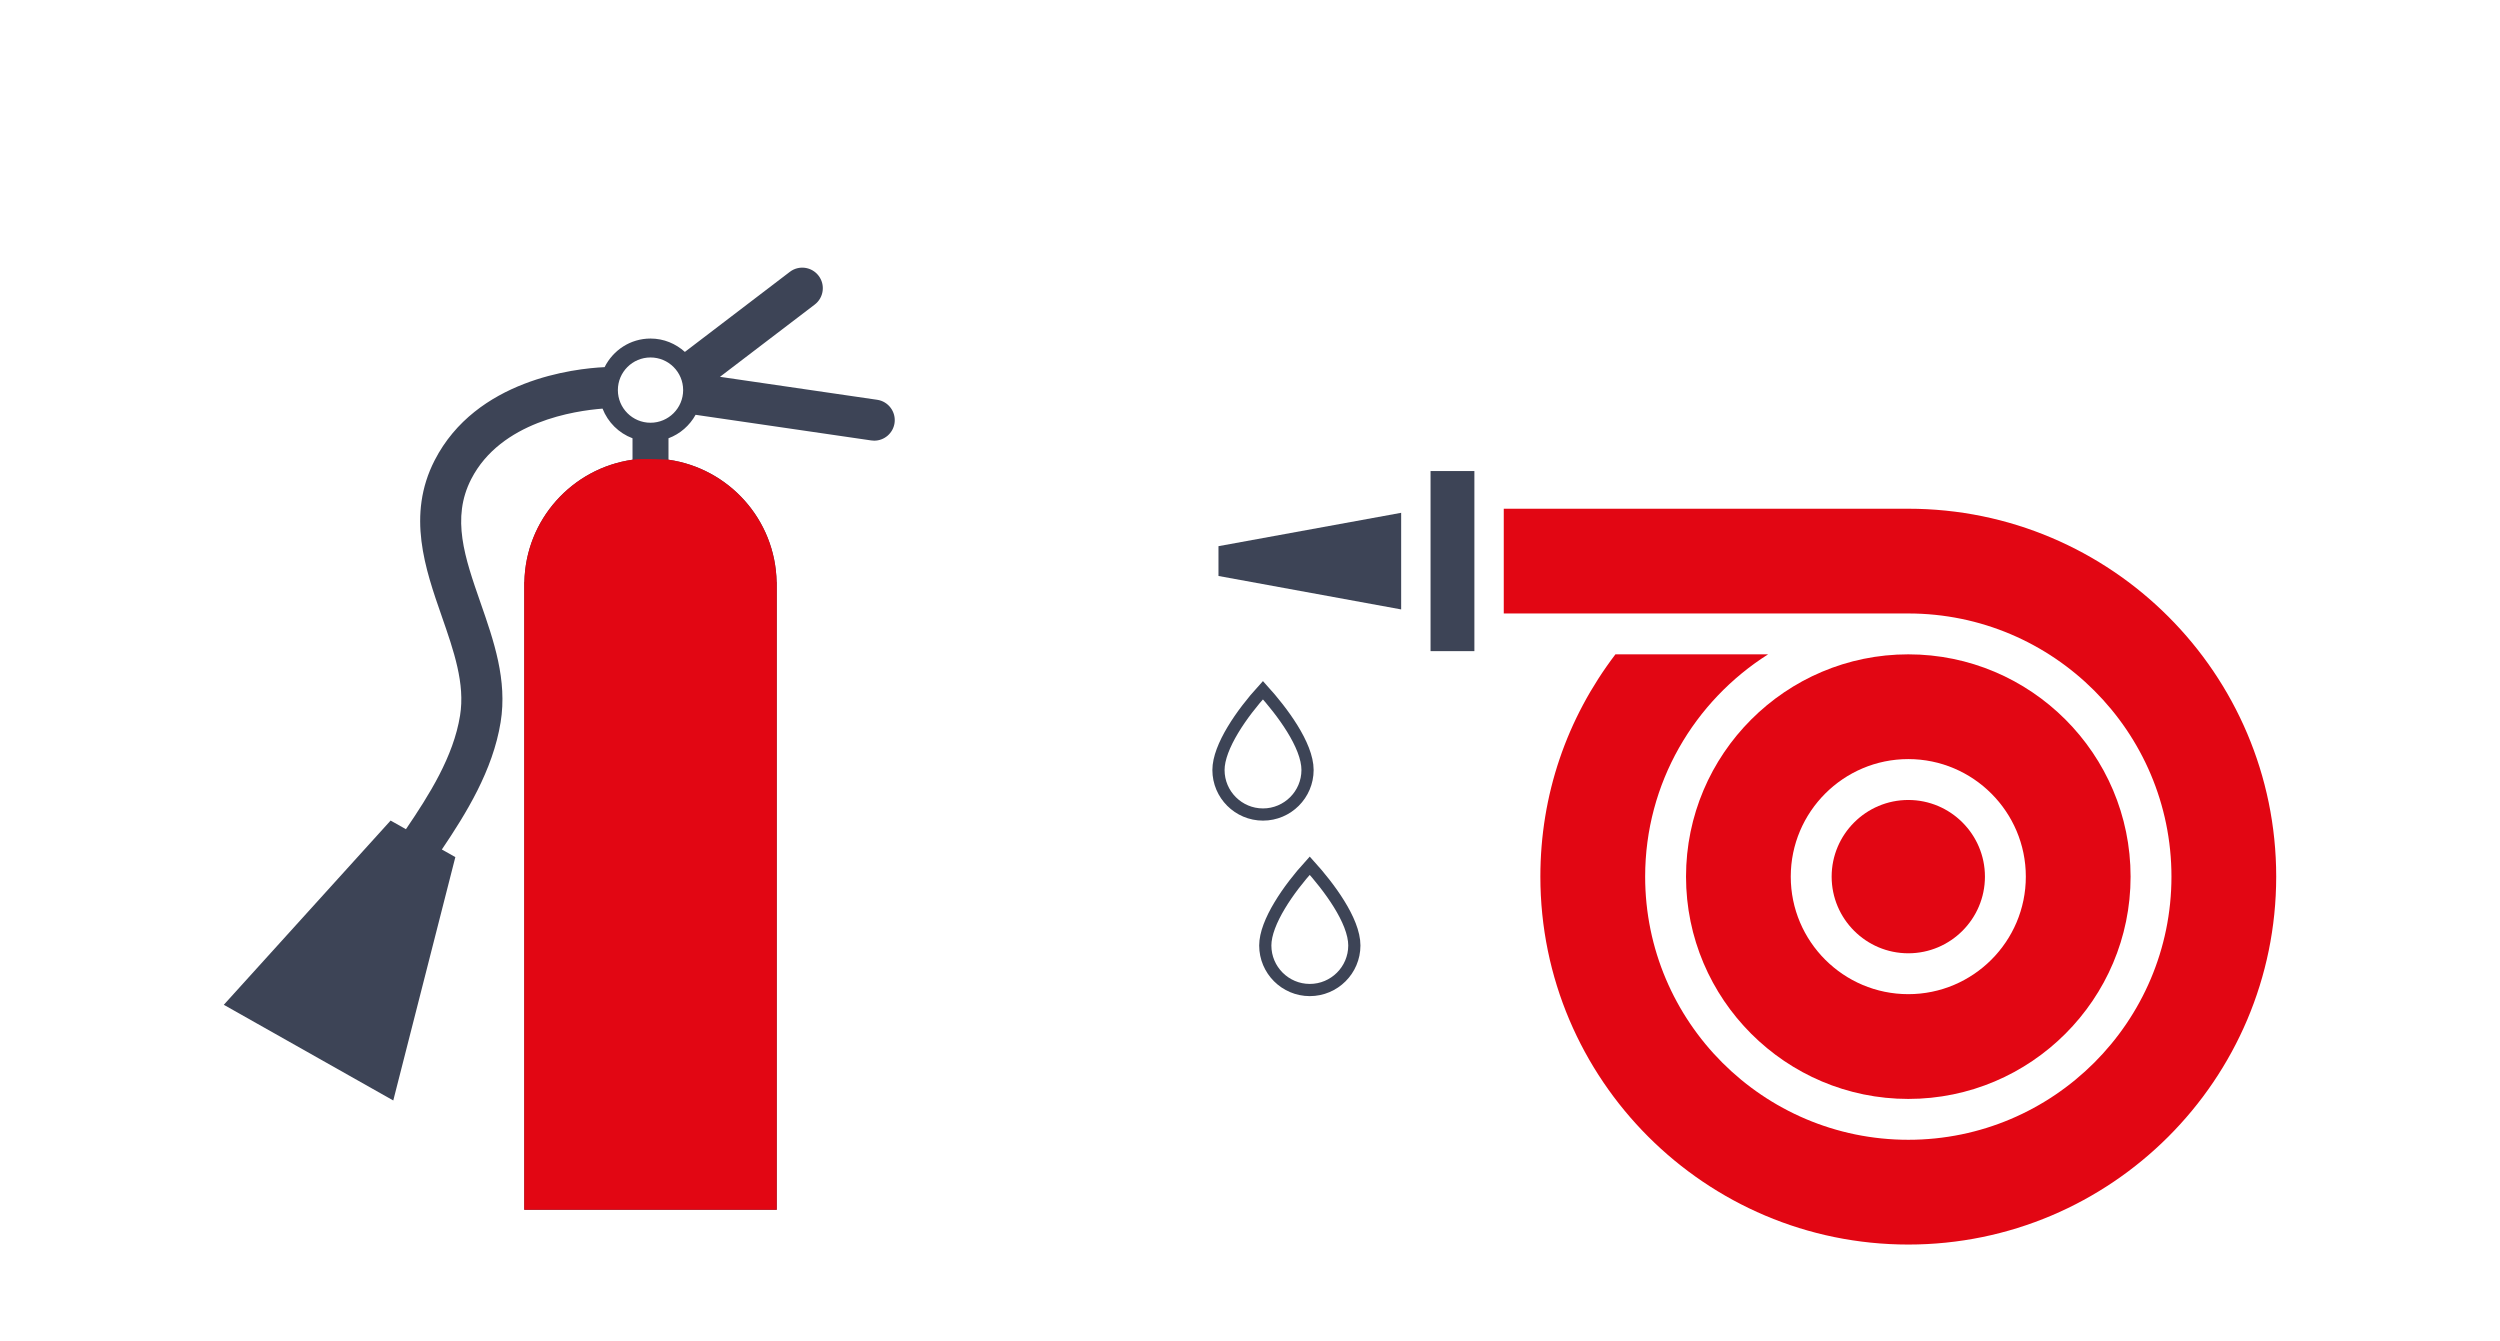 <?xml version="1.0" encoding="utf-8"?>
<!-- Generator: Adobe Illustrator 16.0.0, SVG Export Plug-In . SVG Version: 6.00 Build 0)  -->
<!DOCTYPE svg PUBLIC "-//W3C//DTD SVG 1.1//EN" "http://www.w3.org/Graphics/SVG/1.1/DTD/svg11.dtd">
<svg version="1.1" id="Capa_1" xmlns="http://www.w3.org/2000/svg" xmlns:xlink="http://www.w3.org/1999/xlink" x="0px" y="0px"
	 width="205px" height="110px" viewBox="0 0 205 110" enable-background="new 0 0 205 110" xml:space="preserve">
<g>
	<path fill="none" stroke="#3D4456" stroke-miterlimit="10" d="M103.565,66.791c-2.013,0-3.65-1.637-3.65-3.648
		c0-1.914,1.926-4.656,3.645-6.549c1.538,1.703,3.658,4.498,3.658,6.549C107.216,65.154,105.58,66.791,103.565,66.791z"/>
	<path fill="none" stroke="#3D4456" stroke-miterlimit="10" d="M107.403,81.182c-2.013,0-3.65-1.637-3.65-3.65
		c0-1.912,1.926-4.654,3.645-6.547c1.538,1.703,3.658,4.498,3.658,6.547C111.054,79.545,109.418,81.182,107.403,81.182z"/>
	<polygon fill="#3D4456" points="114.895,49.973 99.915,47.23 99.915,44.786 114.895,42.05 	"/>
	<rect x="117.305" y="38.626" fill="#3D4456" width="3.595" height="14.767"/>
	<path fill="#E20613" d="M156.481,102.053c-16.635,0-30.171-13.531-30.171-30.168c0-6.674,2.141-12.955,6.155-18.229h12.518
		c-6.048,3.83-10.081,10.559-10.081,18.229c0,11.898,9.679,21.578,21.579,21.578c11.898,0,21.578-9.68,21.578-21.578
		c0-11.9-9.68-21.58-21.578-21.58h-33.173v-8.589h33.173c16.634,0,30.167,13.532,30.167,30.169S173.115,102.053,156.481,102.053z"/>
	<path fill="#3D4456" d="M71.928,32.782l-12.89-1.883l7.771-5.926c0.738-0.565,0.882-1.622,0.316-2.362
		c-0.564-0.74-1.621-0.884-2.36-0.318l-8.605,6.564c-0.749-0.674-1.729-1.096-2.817-1.096c-1.655,0-3.072,0.96-3.766,2.345
		c-2.463,0.114-10.541,1.021-13.936,7.641c-2.307,4.497-0.773,8.901,0.581,12.784c0.989,2.846,1.927,5.533,1.502,8.148
		c-0.542,3.371-2.532,6.506-4.437,9.316l-1.257-0.709L18.352,82.393l13.896,7.846l5.09-19.957l-1.106-0.623
		c1.986-2.947,4.181-6.48,4.82-10.441c0.559-3.457-0.563-6.678-1.649-9.793c-1.293-3.717-2.411-6.925-0.763-10.14
		c2.425-4.726,8.522-5.604,10.769-5.778c0.438,1.12,1.329,2.009,2.457,2.431v1.76c-4.951,0.708-8.771,4.912-8.866,10.038h-0.011
		v51.467h20.704V47.736h-0.01c-0.096-5.126-3.915-9.331-8.867-10.04v-1.758c0.953-0.356,1.738-1.047,2.223-1.924l14.402,2.102
		c0.083,0.014,0.165,0.019,0.246,0.019c0.824,0,1.543-0.605,1.666-1.442C73.485,33.772,72.848,32.916,71.928,32.782z M53.341,34.665
		c-1.478,0-2.676-1.199-2.676-2.677s1.198-2.676,2.676-2.676c1.479,0,2.677,1.198,2.677,2.676S54.82,34.665,53.341,34.665z"/>
	<path fill="#E20613" d="M51.865,37.696c-4.951,0.708-8.771,4.912-8.866,10.038h-0.011v51.467h20.704V47.736h-0.01
		c-0.096-5.126-3.915-9.331-8.867-10.04C54.815,37.696,52.59,37.566,51.865,37.696z"/>
	<path fill="#E20613" d="M156.481,53.656c-10.049,0-18.227,8.176-18.227,18.229c0,10.051,8.178,18.227,18.227,18.227
		s18.227-8.178,18.227-18.227C174.708,61.832,166.53,53.656,156.481,53.656z M156.481,81.521c-5.315,0-9.639-4.32-9.639-9.637
		c0-5.312,4.323-9.639,9.639-9.639c5.312,0,9.637,4.326,9.637,9.639C166.118,77.201,161.794,81.521,156.481,81.521z"/>
	<path fill="#E20613" d="M156.481,65.598c3.465,0,6.284,2.822,6.284,6.287c0,3.463-2.819,6.285-6.284,6.285
		s-6.286-2.822-6.286-6.285C150.195,68.42,153.017,65.598,156.481,65.598z"/>
</g>
</svg>
